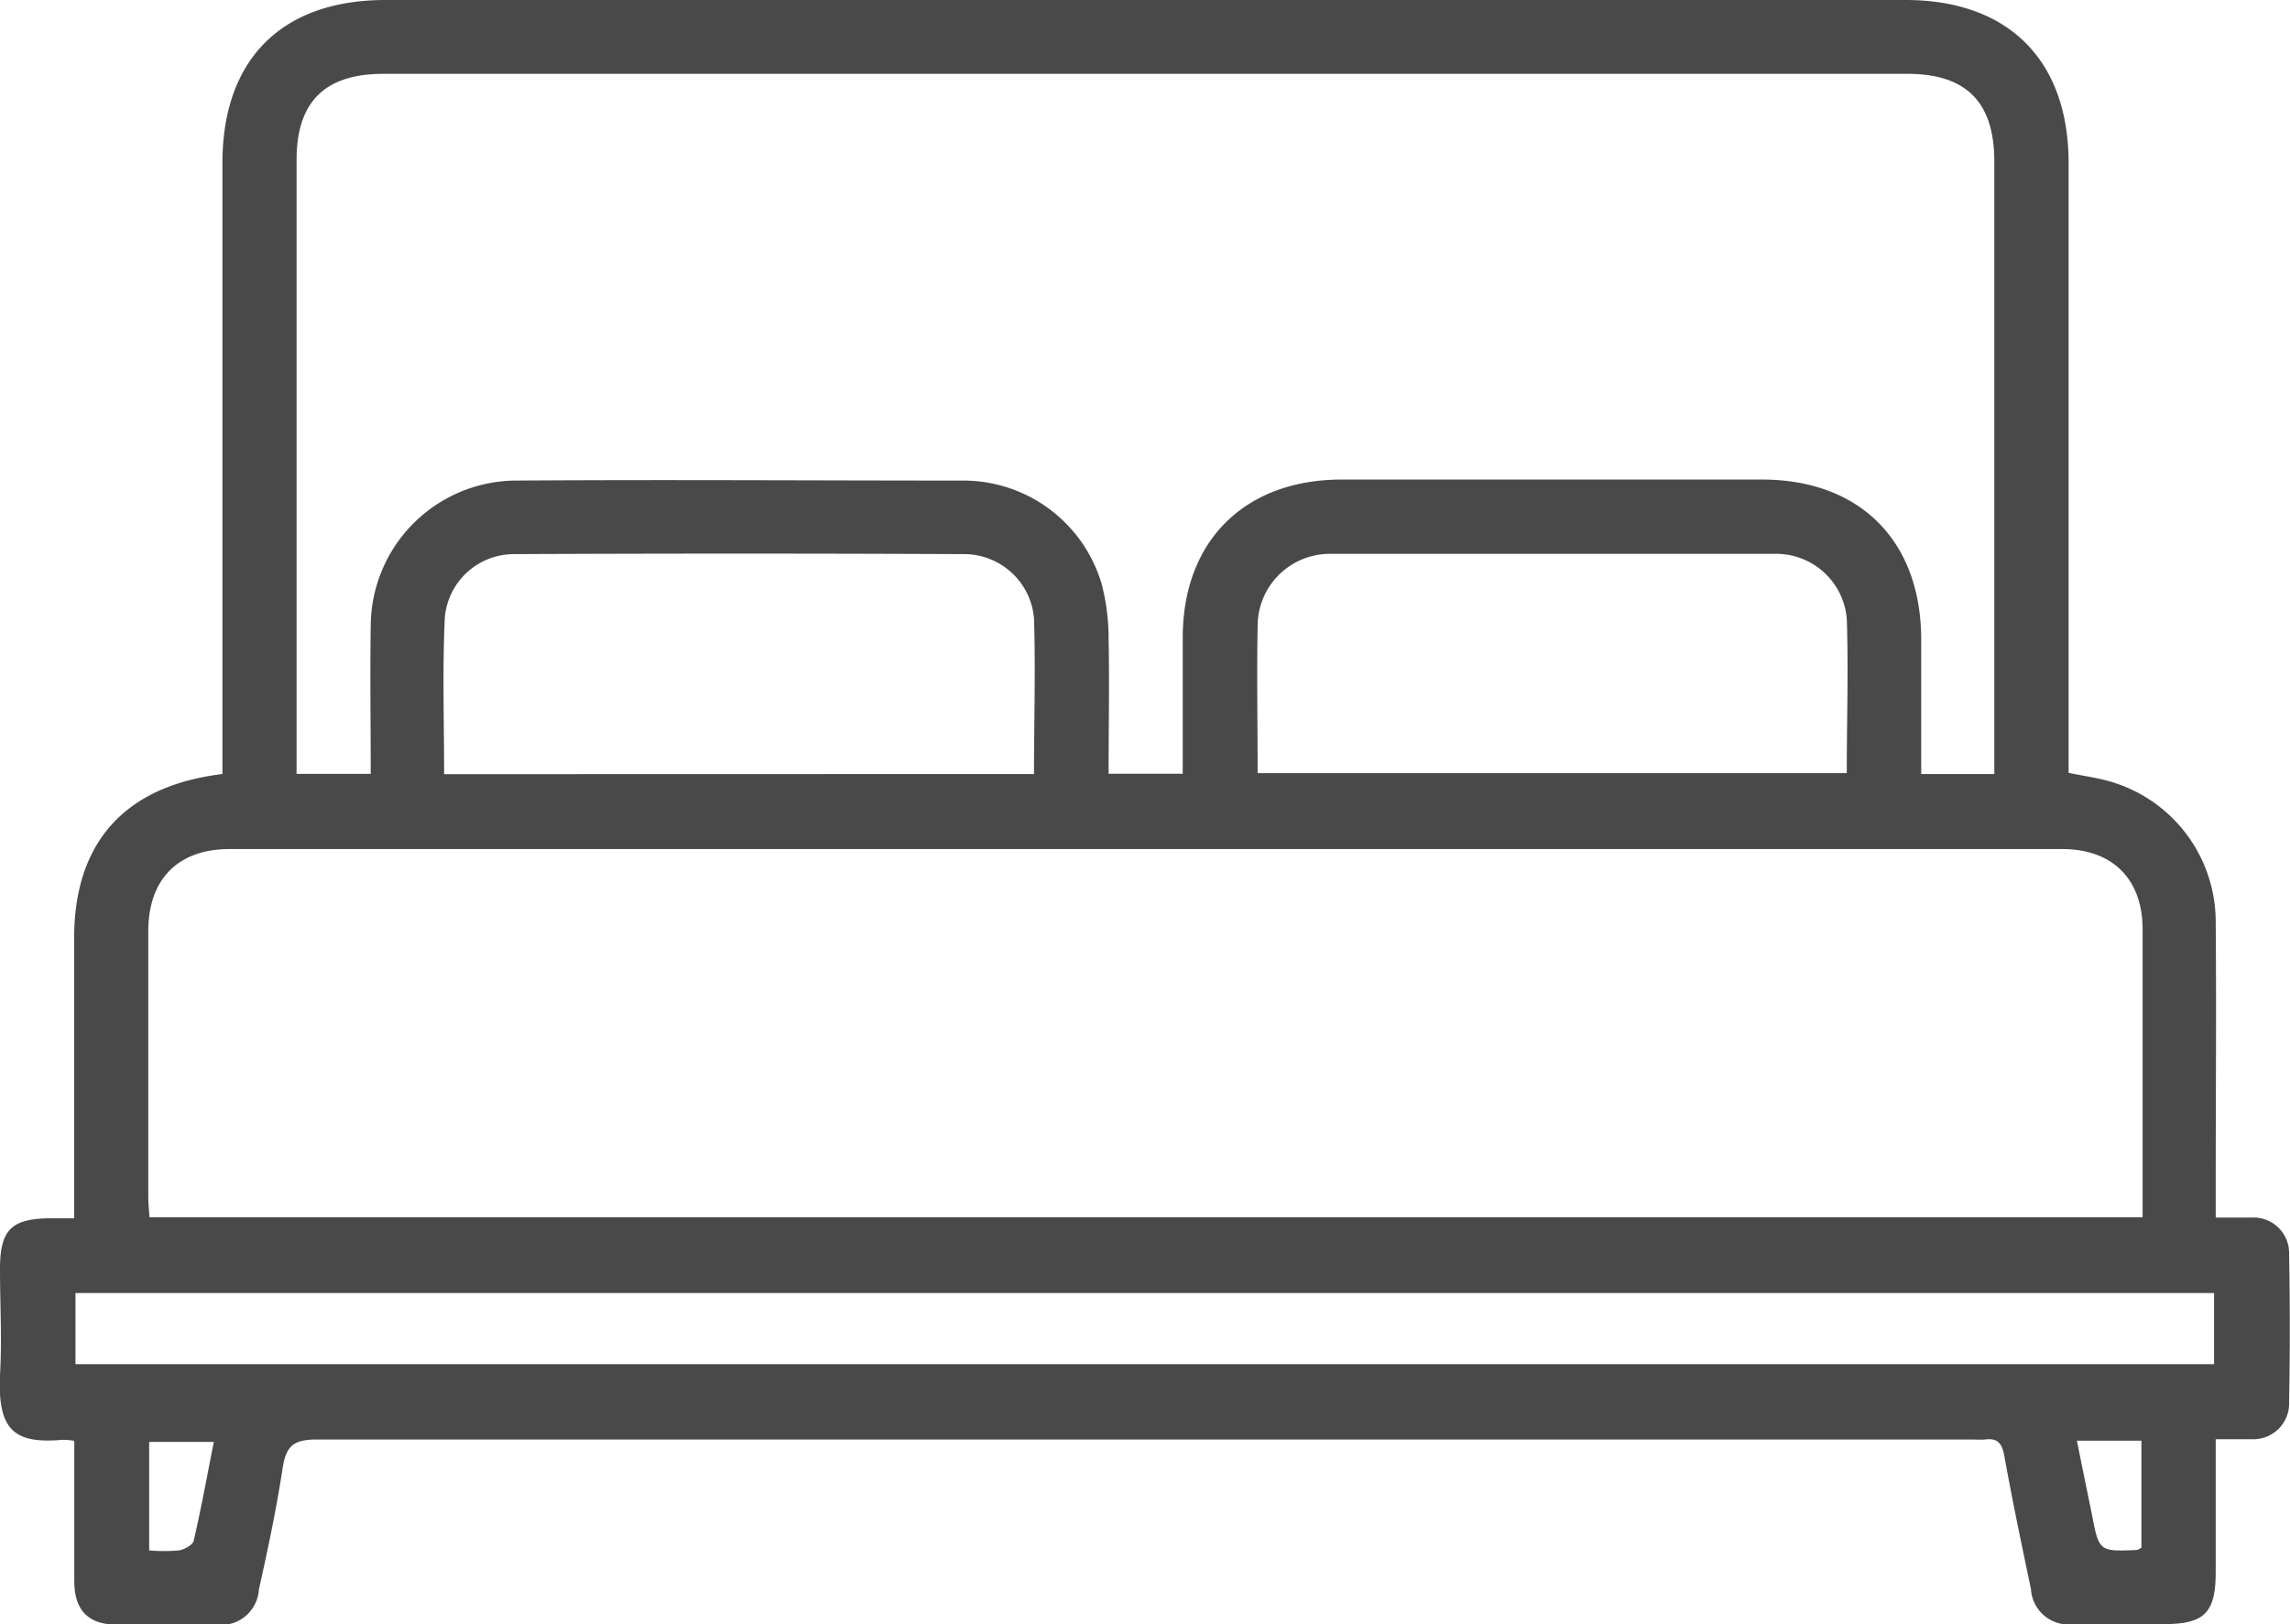 <svg xmlns="http://www.w3.org/2000/svg" viewBox="0 0 154.43 109.55"><defs><style>.cls-1{fill:#494949;}</style></defs><g id="Capa_2" data-name="Capa 2"><g id="Capa_1-2" data-name="Capa 1"><path class="cls-1" d="M5,97.17a4.62,4.62,0,0,0-.78-.07C1,97.38-.17,96.5,0,92.73.14,90.35,0,88,0,85.57c0-2.64.77-3.4,3.43-3.41H5V63.27C5,56.81,8.41,53,15,52.2V11c0-7,4-11,11-11H128.5c6.94,0,11,4.06,11,11V52.12c1,.21,2,.34,2.92.62a9.85,9.85,0,0,1,7,9.43c.05,6,0,12,0,18v1.94c.86,0,1.67,0,2.47,0a2.4,2.4,0,0,1,2.48,2.46q.09,5,0,10a2.41,2.41,0,0,1-2.46,2.49c-.76,0-1.54,0-2.49,0V106c0,2.77-.75,3.52-3.48,3.53-2,0-4,0-6.07,0a2.54,2.54,0,0,1-2.91-2.37c-.63-3-1.26-6-1.8-9-.16-.85-.47-1.19-1.31-1.08a6.77,6.77,0,0,1-.78,0q-55.86,0-111.72,0c-1.51,0-2.05.41-2.28,1.87-.42,2.77-1,5.5-1.61,8.24a2.55,2.55,0,0,1-2.92,2.37c-2.23,0-4.46,0-6.69,0-1.92,0-2.83-1-2.84-2.9,0-3.11,0-6.21,0-9.46m129.48-45V10.9c0-4-1.87-5.92-5.87-5.92H25.79C21.88,5,20,6.89,20,10.79v41.4h5c0-3.4-.05-6.71,0-10a9.85,9.85,0,0,1,9.69-9.78c10.11-.07,20.23,0,30.34,0a9.72,9.72,0,0,1,9.27,7,14.67,14.67,0,0,1,.46,3.68c.06,3,0,6.08,0,9.09h5V43c0-6.52,4.18-10.66,10.73-10.66h28.31c6.63,0,10.75,4.13,10.76,10.78V52.2Zm10,29.89c0-6.56,0-13,0-19.41,0-3.37-2-5.42-5.43-5.42H15.48C12,57.26,10,59.3,10,62.8c0,6,0,11.93,0,17.89,0,.45.05.9.08,1.4ZM5.09,92H149.31v-4.8H5.09Zm64.64-39.8c0-3.57.11-7,0-10.49A4.73,4.73,0,0,0,65,37.37q-15.17-.07-30.33,0A4.68,4.68,0,0,0,30,41.61c-.17,3.5-.05,7-.05,10.6Zm15-.06h39.81c0-3.51.12-7,0-10.43a4.78,4.78,0,0,0-4.86-4.36q-15,0-30,0a4.87,4.87,0,0,0-4.87,4.87c-.06,3.26,0,6.53,0,9.92M10.06,104.56a11.78,11.78,0,0,0,2,0c.37-.06.92-.36,1-.64.51-2.2.91-4.42,1.36-6.68H10.06Zm130-7.4c.34,1.7.67,3.3,1,4.91.49,2.57.49,2.57,3.06,2.46a1.08,1.08,0,0,0,.29-.16V97.16Z"/></g></g></svg>